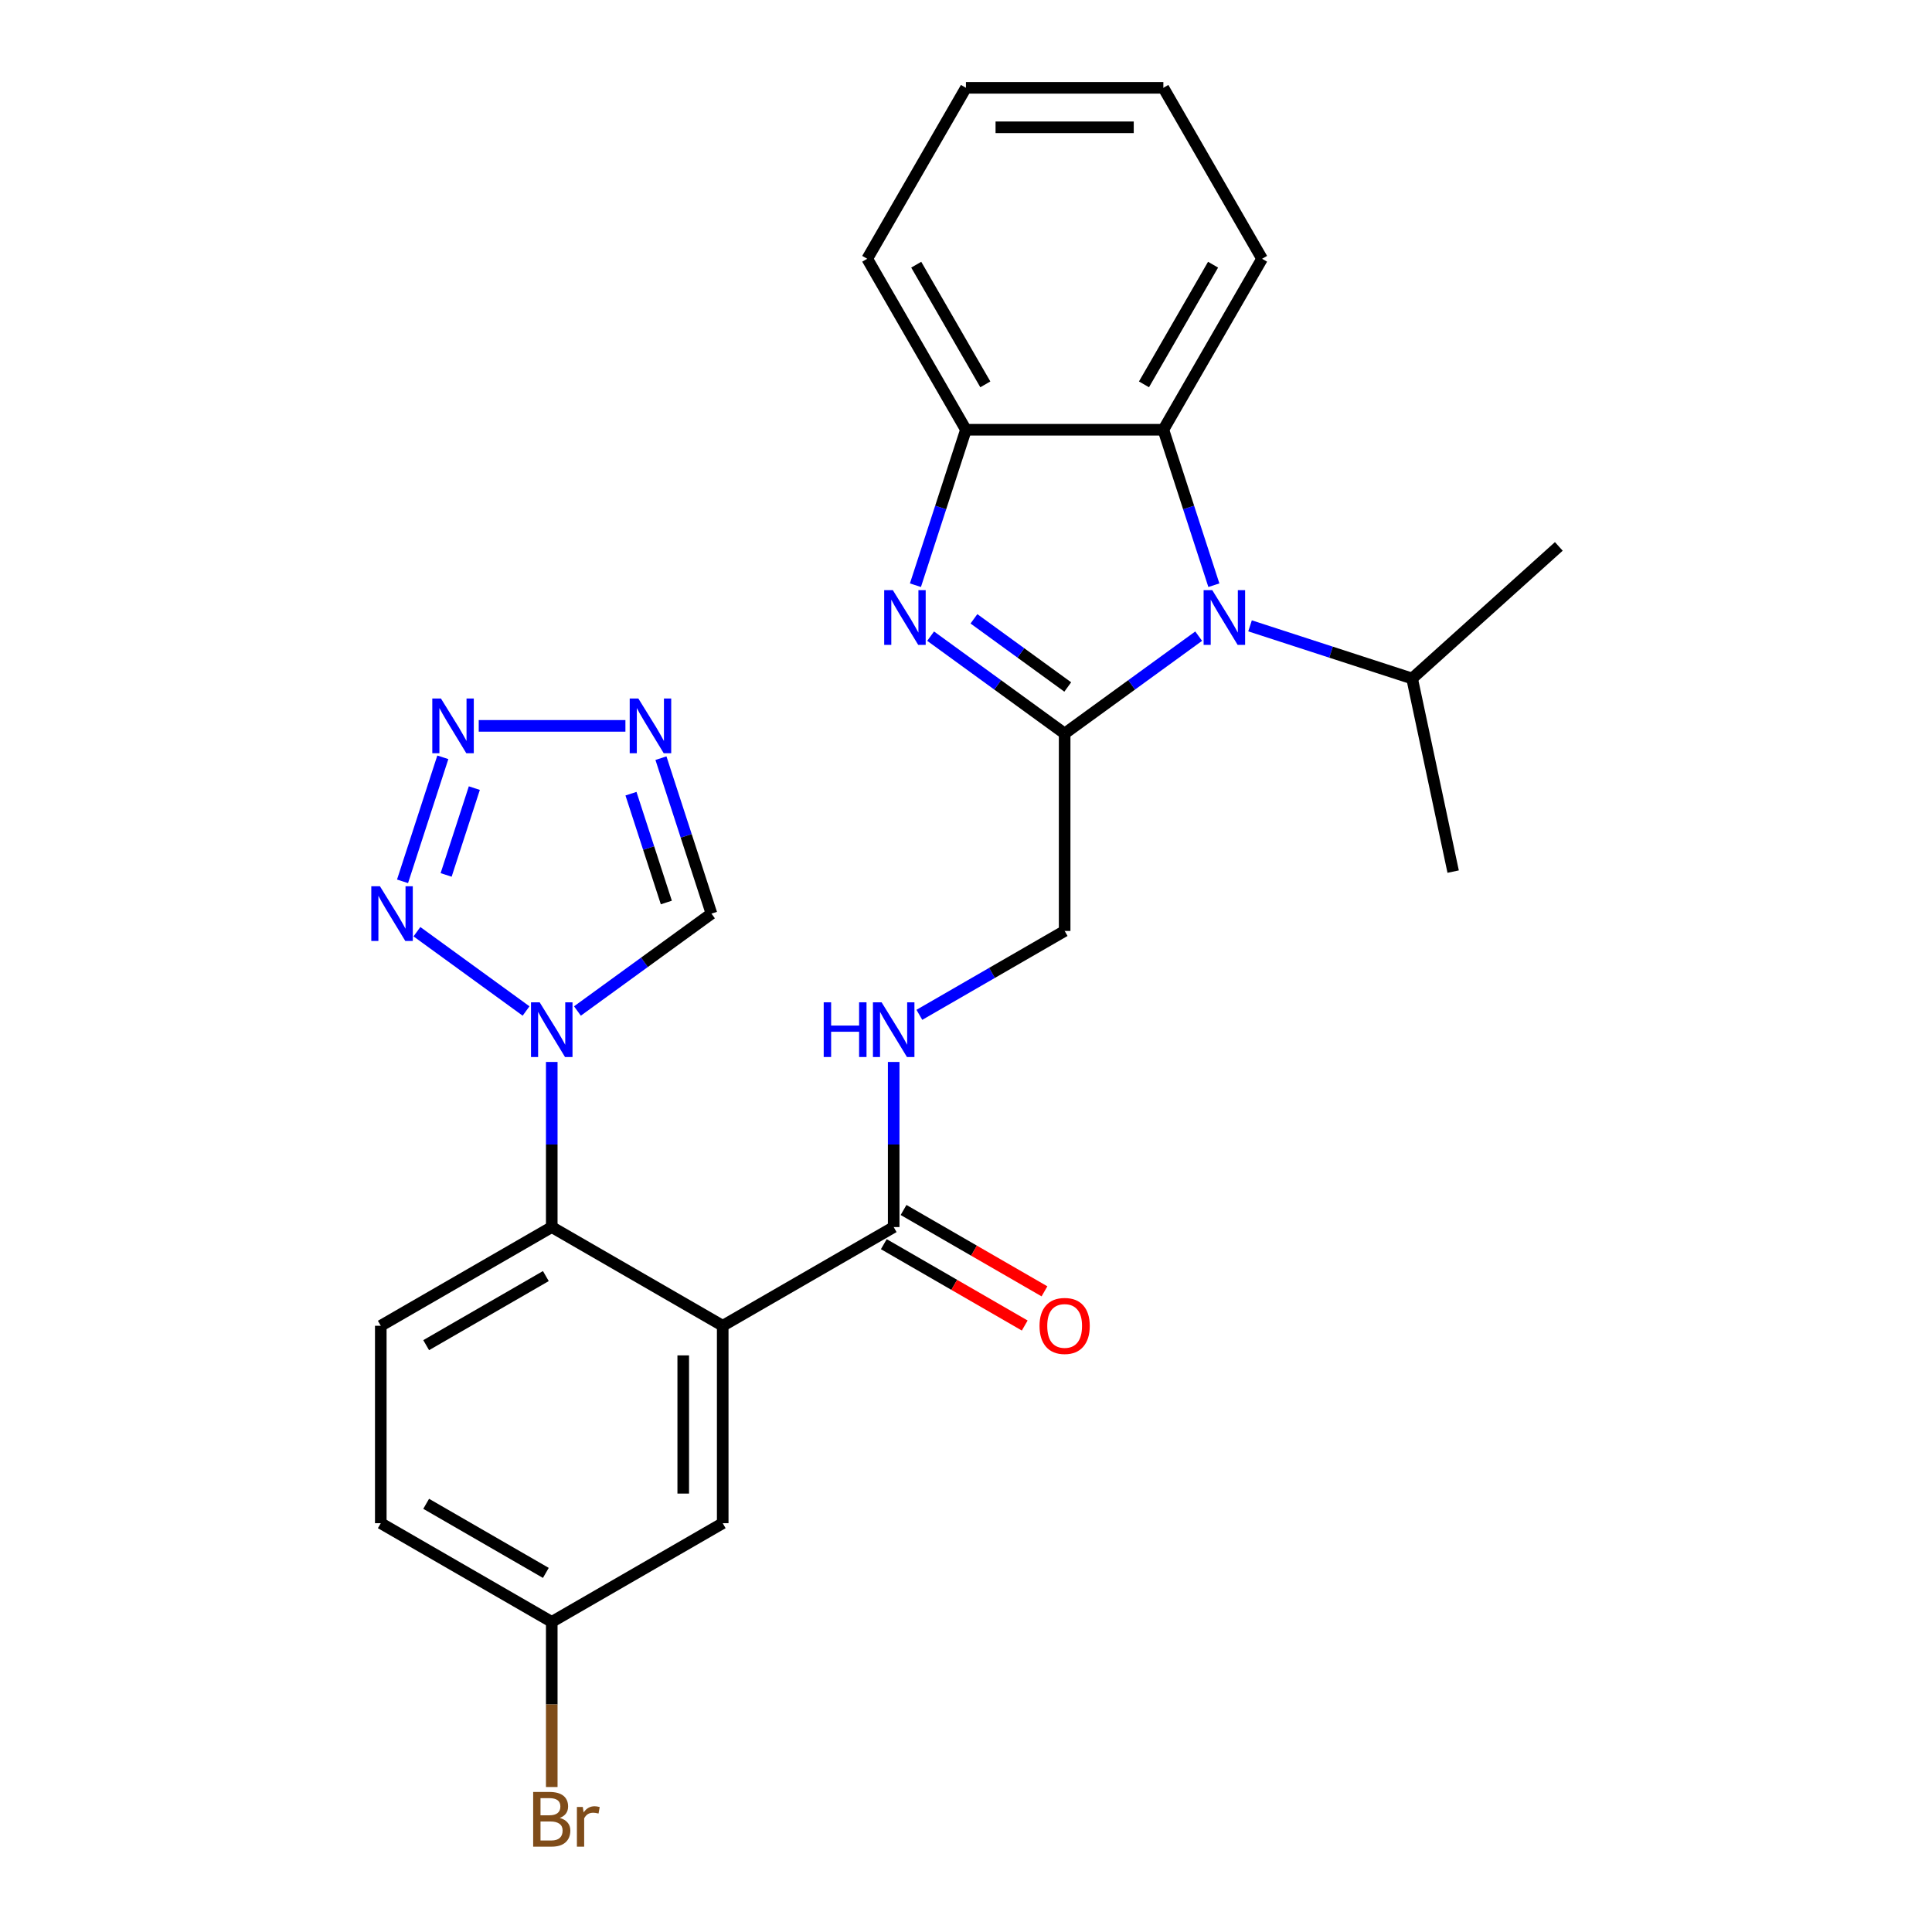<?xml version='1.0' encoding='iso-8859-1'?>
<svg version='1.1' baseProfile='full'
              xmlns='http://www.w3.org/2000/svg'
                      xmlns:rdkit='http://www.rdkit.org/xml'
                      xmlns:xlink='http://www.w3.org/1999/xlink'
                  xml:space='preserve'
width='1000px' height='1000px' viewBox='0 0 1000 1000'>
<!-- END OF HEADER -->
<rect style='opacity:1.0;fill:#FFFFFF;stroke:none' width='1000' height='1000' x='0' y='0'> </rect>
<path class='bond-0' d='M 551.06,379.678 L 585.746,354.478' style='fill:none;fill-rule:evenodd;stroke:#000000;stroke-width:6px;stroke-linecap:butt;stroke-linejoin:miter;stroke-opacity:1' />
<path class='bond-0' d='M 585.746,354.478 L 620.432,329.277' style='fill:none;fill-rule:evenodd;stroke:#0000FF;stroke-width:6px;stroke-linecap:butt;stroke-linejoin:miter;stroke-opacity:1' />
<path class='bond-1' d='M 551.06,379.678 L 516.374,354.478' style='fill:none;fill-rule:evenodd;stroke:#000000;stroke-width:6px;stroke-linecap:butt;stroke-linejoin:miter;stroke-opacity:1' />
<path class='bond-1' d='M 516.374,354.478 L 481.689,329.277' style='fill:none;fill-rule:evenodd;stroke:#0000FF;stroke-width:6px;stroke-linecap:butt;stroke-linejoin:miter;stroke-opacity:1' />
<path class='bond-1' d='M 552.667,355.585 L 528.387,337.944' style='fill:none;fill-rule:evenodd;stroke:#000000;stroke-width:6px;stroke-linecap:butt;stroke-linejoin:miter;stroke-opacity:1' />
<path class='bond-1' d='M 528.387,337.944 L 504.106,320.304' style='fill:none;fill-rule:evenodd;stroke:#0000FF;stroke-width:6px;stroke-linecap:butt;stroke-linejoin:miter;stroke-opacity:1' />
<path class='bond-13' d='M 551.06,379.678 L 551.06,481.86' style='fill:none;fill-rule:evenodd;stroke:#000000;stroke-width:6px;stroke-linecap:butt;stroke-linejoin:miter;stroke-opacity:1' />
<path class='bond-8' d='M 628.296,302.903 L 615.223,262.67' style='fill:none;fill-rule:evenodd;stroke:#0000FF;stroke-width:6px;stroke-linecap:butt;stroke-linejoin:miter;stroke-opacity:1' />
<path class='bond-8' d='M 615.223,262.67 L 602.151,222.438' style='fill:none;fill-rule:evenodd;stroke:#000000;stroke-width:6px;stroke-linecap:butt;stroke-linejoin:miter;stroke-opacity:1' />
<path class='bond-17' d='M 647.021,323.937 L 688.964,337.565' style='fill:none;fill-rule:evenodd;stroke:#0000FF;stroke-width:6px;stroke-linecap:butt;stroke-linejoin:miter;stroke-opacity:1' />
<path class='bond-17' d='M 688.964,337.565 L 730.907,351.194' style='fill:none;fill-rule:evenodd;stroke:#000000;stroke-width:6px;stroke-linecap:butt;stroke-linejoin:miter;stroke-opacity:1' />
<path class='bond-10' d='M 473.825,302.903 L 486.897,262.67' style='fill:none;fill-rule:evenodd;stroke:#0000FF;stroke-width:6px;stroke-linecap:butt;stroke-linejoin:miter;stroke-opacity:1' />
<path class='bond-10' d='M 486.897,262.67 L 499.97,222.438' style='fill:none;fill-rule:evenodd;stroke:#000000;stroke-width:6px;stroke-linecap:butt;stroke-linejoin:miter;stroke-opacity:1' />
<path class='bond-2' d='M 374.077,686.222 L 462.569,635.132' style='fill:none;fill-rule:evenodd;stroke:#000000;stroke-width:6px;stroke-linecap:butt;stroke-linejoin:miter;stroke-opacity:1' />
<path class='bond-6' d='M 374.077,686.222 L 285.586,635.132' style='fill:none;fill-rule:evenodd;stroke:#000000;stroke-width:6px;stroke-linecap:butt;stroke-linejoin:miter;stroke-opacity:1' />
<path class='bond-15' d='M 374.077,686.222 L 374.077,788.403' style='fill:none;fill-rule:evenodd;stroke:#000000;stroke-width:6px;stroke-linecap:butt;stroke-linejoin:miter;stroke-opacity:1' />
<path class='bond-15' d='M 353.641,701.549 L 353.641,773.076' style='fill:none;fill-rule:evenodd;stroke:#000000;stroke-width:6px;stroke-linecap:butt;stroke-linejoin:miter;stroke-opacity:1' />
<path class='bond-3' d='M 285.586,549.665 L 285.586,592.398' style='fill:none;fill-rule:evenodd;stroke:#0000FF;stroke-width:6px;stroke-linecap:butt;stroke-linejoin:miter;stroke-opacity:1' />
<path class='bond-3' d='M 285.586,592.398 L 285.586,635.132' style='fill:none;fill-rule:evenodd;stroke:#000000;stroke-width:6px;stroke-linecap:butt;stroke-linejoin:miter;stroke-opacity:1' />
<path class='bond-4' d='M 272.291,523.291 L 215.803,482.25' style='fill:none;fill-rule:evenodd;stroke:#0000FF;stroke-width:6px;stroke-linecap:butt;stroke-linejoin:miter;stroke-opacity:1' />
<path class='bond-11' d='M 298.88,523.291 L 333.566,498.09' style='fill:none;fill-rule:evenodd;stroke:#0000FF;stroke-width:6px;stroke-linecap:butt;stroke-linejoin:miter;stroke-opacity:1' />
<path class='bond-11' d='M 333.566,498.09 L 368.252,472.89' style='fill:none;fill-rule:evenodd;stroke:#000000;stroke-width:6px;stroke-linecap:butt;stroke-linejoin:miter;stroke-opacity:1' />
<path class='bond-5' d='M 208.35,456.175 L 229.207,391.985' style='fill:none;fill-rule:evenodd;stroke:#0000FF;stroke-width:6px;stroke-linecap:butt;stroke-linejoin:miter;stroke-opacity:1' />
<path class='bond-5' d='M 230.915,452.862 L 245.514,407.928' style='fill:none;fill-rule:evenodd;stroke:#0000FF;stroke-width:6px;stroke-linecap:butt;stroke-linejoin:miter;stroke-opacity:1' />
<path class='bond-30' d='M 247.79,375.71 L 323.714,375.71' style='fill:none;fill-rule:evenodd;stroke:#0000FF;stroke-width:6px;stroke-linecap:butt;stroke-linejoin:miter;stroke-opacity:1' />
<path class='bond-14' d='M 285.586,635.132 L 197.094,686.222' style='fill:none;fill-rule:evenodd;stroke:#000000;stroke-width:6px;stroke-linecap:butt;stroke-linejoin:miter;stroke-opacity:1' />
<path class='bond-14' d='M 282.53,660.493 L 220.586,696.257' style='fill:none;fill-rule:evenodd;stroke:#000000;stroke-width:6px;stroke-linecap:butt;stroke-linejoin:miter;stroke-opacity:1' />
<path class='bond-7' d='M 342.107,392.424 L 355.18,432.657' style='fill:none;fill-rule:evenodd;stroke:#0000FF;stroke-width:6px;stroke-linecap:butt;stroke-linejoin:miter;stroke-opacity:1' />
<path class='bond-7' d='M 355.18,432.657 L 368.252,472.89' style='fill:none;fill-rule:evenodd;stroke:#000000;stroke-width:6px;stroke-linecap:butt;stroke-linejoin:miter;stroke-opacity:1' />
<path class='bond-7' d='M 326.593,410.809 L 335.744,438.972' style='fill:none;fill-rule:evenodd;stroke:#0000FF;stroke-width:6px;stroke-linecap:butt;stroke-linejoin:miter;stroke-opacity:1' />
<path class='bond-7' d='M 335.744,438.972 L 344.894,467.135' style='fill:none;fill-rule:evenodd;stroke:#000000;stroke-width:6px;stroke-linecap:butt;stroke-linejoin:miter;stroke-opacity:1' />
<path class='bond-21' d='M 602.151,222.438 L 653.242,133.946' style='fill:none;fill-rule:evenodd;stroke:#000000;stroke-width:6px;stroke-linecap:butt;stroke-linejoin:miter;stroke-opacity:1' />
<path class='bond-21' d='M 592.116,198.946 L 627.88,137.002' style='fill:none;fill-rule:evenodd;stroke:#000000;stroke-width:6px;stroke-linecap:butt;stroke-linejoin:miter;stroke-opacity:1' />
<path class='bond-27' d='M 602.151,222.438 L 499.97,222.438' style='fill:none;fill-rule:evenodd;stroke:#000000;stroke-width:6px;stroke-linecap:butt;stroke-linejoin:miter;stroke-opacity:1' />
<path class='bond-9' d='M 462.569,635.132 L 462.569,592.398' style='fill:none;fill-rule:evenodd;stroke:#000000;stroke-width:6px;stroke-linecap:butt;stroke-linejoin:miter;stroke-opacity:1' />
<path class='bond-9' d='M 462.569,592.398 L 462.569,549.665' style='fill:none;fill-rule:evenodd;stroke:#0000FF;stroke-width:6px;stroke-linecap:butt;stroke-linejoin:miter;stroke-opacity:1' />
<path class='bond-16' d='M 457.46,643.981 L 493.928,665.036' style='fill:none;fill-rule:evenodd;stroke:#000000;stroke-width:6px;stroke-linecap:butt;stroke-linejoin:miter;stroke-opacity:1' />
<path class='bond-16' d='M 493.928,665.036 L 530.397,686.091' style='fill:none;fill-rule:evenodd;stroke:#FF0000;stroke-width:6px;stroke-linecap:butt;stroke-linejoin:miter;stroke-opacity:1' />
<path class='bond-16' d='M 467.678,626.282 L 504.146,647.337' style='fill:none;fill-rule:evenodd;stroke:#000000;stroke-width:6px;stroke-linecap:butt;stroke-linejoin:miter;stroke-opacity:1' />
<path class='bond-16' d='M 504.146,647.337 L 540.615,668.393' style='fill:none;fill-rule:evenodd;stroke:#FF0000;stroke-width:6px;stroke-linecap:butt;stroke-linejoin:miter;stroke-opacity:1' />
<path class='bond-22' d='M 499.97,222.438 L 448.879,133.946' style='fill:none;fill-rule:evenodd;stroke:#000000;stroke-width:6px;stroke-linecap:butt;stroke-linejoin:miter;stroke-opacity:1' />
<path class='bond-22' d='M 510.004,198.946 L 474.241,137.002' style='fill:none;fill-rule:evenodd;stroke:#000000;stroke-width:6px;stroke-linecap:butt;stroke-linejoin:miter;stroke-opacity:1' />
<path class='bond-12' d='M 475.863,525.275 L 513.462,503.567' style='fill:none;fill-rule:evenodd;stroke:#0000FF;stroke-width:6px;stroke-linecap:butt;stroke-linejoin:miter;stroke-opacity:1' />
<path class='bond-12' d='M 513.462,503.567 L 551.06,481.86' style='fill:none;fill-rule:evenodd;stroke:#000000;stroke-width:6px;stroke-linecap:butt;stroke-linejoin:miter;stroke-opacity:1' />
<path class='bond-29' d='M 197.094,686.222 L 197.094,788.403' style='fill:none;fill-rule:evenodd;stroke:#000000;stroke-width:6px;stroke-linecap:butt;stroke-linejoin:miter;stroke-opacity:1' />
<path class='bond-18' d='M 374.077,788.403 L 285.586,839.494' style='fill:none;fill-rule:evenodd;stroke:#000000;stroke-width:6px;stroke-linecap:butt;stroke-linejoin:miter;stroke-opacity:1' />
<path class='bond-23' d='M 730.907,351.194 L 752.152,451.142' style='fill:none;fill-rule:evenodd;stroke:#000000;stroke-width:6px;stroke-linecap:butt;stroke-linejoin:miter;stroke-opacity:1' />
<path class='bond-24' d='M 730.907,351.194 L 806.842,282.821' style='fill:none;fill-rule:evenodd;stroke:#000000;stroke-width:6px;stroke-linecap:butt;stroke-linejoin:miter;stroke-opacity:1' />
<path class='bond-19' d='M 285.586,839.494 L 197.094,788.403' style='fill:none;fill-rule:evenodd;stroke:#000000;stroke-width:6px;stroke-linecap:butt;stroke-linejoin:miter;stroke-opacity:1' />
<path class='bond-19' d='M 282.53,814.132 L 220.586,778.369' style='fill:none;fill-rule:evenodd;stroke:#000000;stroke-width:6px;stroke-linecap:butt;stroke-linejoin:miter;stroke-opacity:1' />
<path class='bond-20' d='M 285.586,839.494 L 285.586,882.227' style='fill:none;fill-rule:evenodd;stroke:#000000;stroke-width:6px;stroke-linecap:butt;stroke-linejoin:miter;stroke-opacity:1' />
<path class='bond-20' d='M 285.586,882.227 L 285.586,924.961' style='fill:none;fill-rule:evenodd;stroke:#7F4C19;stroke-width:6px;stroke-linecap:butt;stroke-linejoin:miter;stroke-opacity:1' />
<path class='bond-25' d='M 653.242,133.946 L 602.151,45.455' style='fill:none;fill-rule:evenodd;stroke:#000000;stroke-width:6px;stroke-linecap:butt;stroke-linejoin:miter;stroke-opacity:1' />
<path class='bond-26' d='M 448.879,133.946 L 499.97,45.455' style='fill:none;fill-rule:evenodd;stroke:#000000;stroke-width:6px;stroke-linecap:butt;stroke-linejoin:miter;stroke-opacity:1' />
<path class='bond-28' d='M 602.151,45.455 L 499.97,45.455' style='fill:none;fill-rule:evenodd;stroke:#000000;stroke-width:6px;stroke-linecap:butt;stroke-linejoin:miter;stroke-opacity:1' />
<path class='bond-28' d='M 586.824,65.891 L 515.297,65.891' style='fill:none;fill-rule:evenodd;stroke:#000000;stroke-width:6px;stroke-linecap:butt;stroke-linejoin:miter;stroke-opacity:1' />
<path  class='atom-1' d='M 627.467 305.458
L 636.747 320.458
Q 637.667 321.938, 639.147 324.618
Q 640.627 327.298, 640.707 327.458
L 640.707 305.458
L 644.467 305.458
L 644.467 333.778
L 640.587 333.778
L 630.627 317.378
Q 629.467 315.458, 628.227 313.258
Q 627.027 311.058, 626.667 310.378
L 626.667 333.778
L 622.987 333.778
L 622.987 305.458
L 627.467 305.458
' fill='#0000FF'/>
<path  class='atom-2' d='M 462.134 305.458
L 471.414 320.458
Q 472.334 321.938, 473.814 324.618
Q 475.294 327.298, 475.374 327.458
L 475.374 305.458
L 479.134 305.458
L 479.134 333.778
L 475.254 333.778
L 465.294 317.378
Q 464.134 315.458, 462.894 313.258
Q 461.694 311.058, 461.334 310.378
L 461.334 333.778
L 457.654 333.778
L 457.654 305.458
L 462.134 305.458
' fill='#0000FF'/>
<path  class='atom-4' d='M 279.326 518.79
L 288.606 533.79
Q 289.526 535.27, 291.006 537.95
Q 292.486 540.63, 292.566 540.79
L 292.566 518.79
L 296.326 518.79
L 296.326 547.11
L 292.446 547.11
L 282.486 530.71
Q 281.326 528.79, 280.086 526.59
Q 278.886 524.39, 278.526 523.71
L 278.526 547.11
L 274.846 547.11
L 274.846 518.79
L 279.326 518.79
' fill='#0000FF'/>
<path  class='atom-5' d='M 196.659 458.73
L 205.939 473.73
Q 206.859 475.21, 208.339 477.89
Q 209.819 480.57, 209.899 480.73
L 209.899 458.73
L 213.659 458.73
L 213.659 487.05
L 209.779 487.05
L 199.819 470.65
Q 198.659 468.73, 197.419 466.53
Q 196.219 464.33, 195.859 463.65
L 195.859 487.05
L 192.179 487.05
L 192.179 458.73
L 196.659 458.73
' fill='#0000FF'/>
<path  class='atom-6' d='M 228.235 361.55
L 237.515 376.55
Q 238.435 378.03, 239.915 380.71
Q 241.395 383.39, 241.475 383.55
L 241.475 361.55
L 245.235 361.55
L 245.235 389.87
L 241.355 389.87
L 231.395 373.47
Q 230.235 371.55, 228.995 369.35
Q 227.795 367.15, 227.435 366.47
L 227.435 389.87
L 223.755 389.87
L 223.755 361.55
L 228.235 361.55
' fill='#0000FF'/>
<path  class='atom-8' d='M 330.416 361.55
L 339.696 376.55
Q 340.616 378.03, 342.096 380.71
Q 343.576 383.39, 343.656 383.55
L 343.656 361.55
L 347.416 361.55
L 347.416 389.87
L 343.536 389.87
L 333.576 373.47
Q 332.416 371.55, 331.176 369.35
Q 329.976 367.15, 329.616 366.47
L 329.616 389.87
L 325.936 389.87
L 325.936 361.55
L 330.416 361.55
' fill='#0000FF'/>
<path  class='atom-13' d='M 426.349 518.79
L 430.189 518.79
L 430.189 530.83
L 444.669 530.83
L 444.669 518.79
L 448.509 518.79
L 448.509 547.11
L 444.669 547.11
L 444.669 534.03
L 430.189 534.03
L 430.189 547.11
L 426.349 547.11
L 426.349 518.79
' fill='#0000FF'/>
<path  class='atom-13' d='M 456.309 518.79
L 465.589 533.79
Q 466.509 535.27, 467.989 537.95
Q 469.469 540.63, 469.549 540.79
L 469.549 518.79
L 473.309 518.79
L 473.309 547.11
L 469.429 547.11
L 459.469 530.71
Q 458.309 528.79, 457.069 526.59
Q 455.869 524.39, 455.509 523.71
L 455.509 547.11
L 451.829 547.11
L 451.829 518.79
L 456.309 518.79
' fill='#0000FF'/>
<path  class='atom-17' d='M 538.06 686.302
Q 538.06 679.502, 541.42 675.702
Q 544.78 671.902, 551.06 671.902
Q 557.34 671.902, 560.7 675.702
Q 564.06 679.502, 564.06 686.302
Q 564.06 693.182, 560.66 697.102
Q 557.26 700.982, 551.06 700.982
Q 544.82 700.982, 541.42 697.102
Q 538.06 693.222, 538.06 686.302
M 551.06 697.782
Q 555.38 697.782, 557.7 694.902
Q 560.06 691.982, 560.06 686.302
Q 560.06 680.742, 557.7 677.942
Q 555.38 675.102, 551.06 675.102
Q 546.74 675.102, 544.38 677.902
Q 542.06 680.702, 542.06 686.302
Q 542.06 692.022, 544.38 694.902
Q 546.74 697.782, 551.06 697.782
' fill='#FF0000'/>
<path  class='atom-21' d='M 289.726 940.955
Q 292.446 941.715, 293.806 943.395
Q 295.206 945.035, 295.206 947.475
Q 295.206 951.395, 292.686 953.635
Q 290.206 955.835, 285.486 955.835
L 275.966 955.835
L 275.966 927.515
L 284.326 927.515
Q 289.166 927.515, 291.606 929.475
Q 294.046 931.435, 294.046 935.035
Q 294.046 939.315, 289.726 940.955
M 279.766 930.715
L 279.766 939.595
L 284.326 939.595
Q 287.126 939.595, 288.566 938.475
Q 290.046 937.315, 290.046 935.035
Q 290.046 930.715, 284.326 930.715
L 279.766 930.715
M 285.486 952.635
Q 288.246 952.635, 289.726 951.315
Q 291.206 949.995, 291.206 947.475
Q 291.206 945.155, 289.566 943.995
Q 287.966 942.795, 284.886 942.795
L 279.766 942.795
L 279.766 952.635
L 285.486 952.635
' fill='#7F4C19'/>
<path  class='atom-21' d='M 301.646 935.275
L 302.086 938.115
Q 304.246 934.915, 307.766 934.915
Q 308.886 934.915, 310.406 935.315
L 309.806 938.675
Q 308.086 938.275, 307.126 938.275
Q 305.446 938.275, 304.326 938.955
Q 303.246 939.595, 302.366 941.155
L 302.366 955.835
L 298.606 955.835
L 298.606 935.275
L 301.646 935.275
' fill='#7F4C19'/>
</svg>
